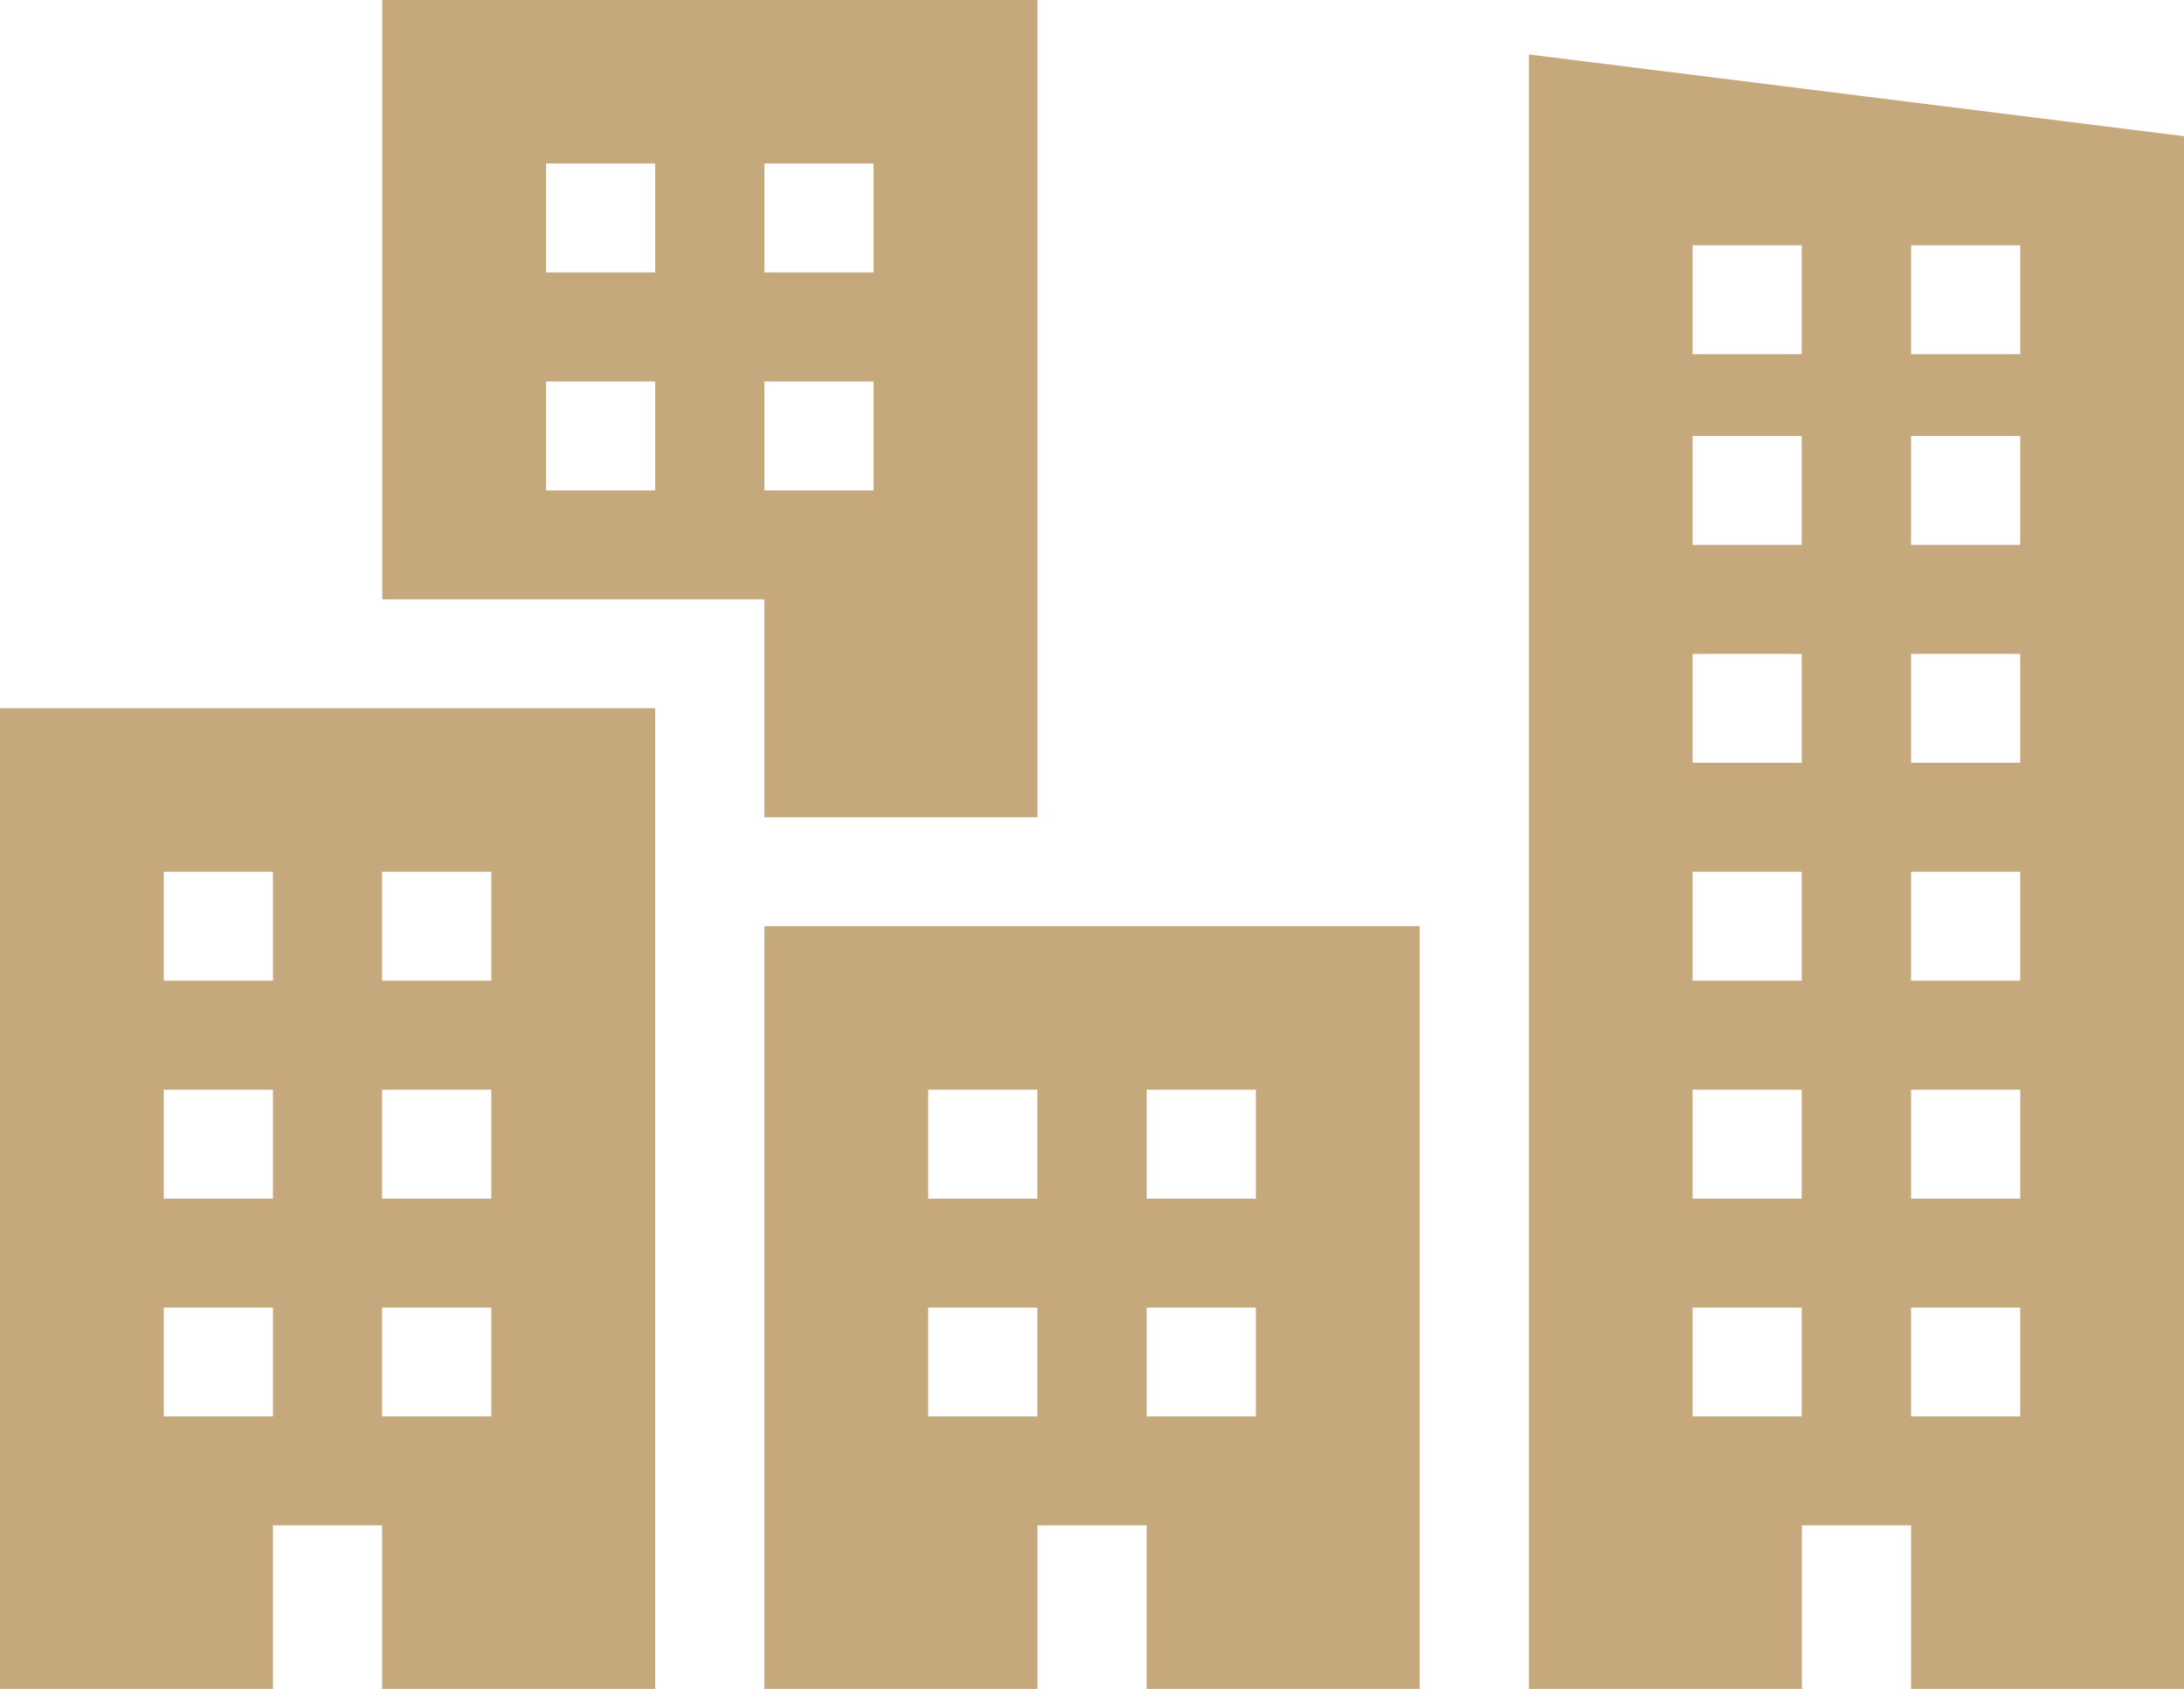 <?xml version="1.0" encoding="UTF-8"?> <svg xmlns="http://www.w3.org/2000/svg" id="Layer_2" data-name="Layer 2" viewBox="0 0 152.83 118.16"><defs><style> .cls-1 { fill: #c5a97c; stroke-width: 0px; } </style></defs><g id="Layer_1-2" data-name="Layer 1"><g><path class="cls-1" d="M26.74,118.16v-11.44h-7.64v11.44H0V49.55h45.85v68.61h-19.1ZM26.74,99.1h7.64v-7.62h-7.64v7.62h0ZM11.46,99.1h7.64v-7.62h-7.64v7.62h0ZM26.74,83.86h7.64v-7.62h-7.64v7.62h0ZM11.46,83.86h7.64v-7.62h-7.64v7.62h0ZM26.74,68.61h7.64v-7.62h-7.64v7.62h0ZM11.46,68.61h7.64v-7.62h-7.64v7.62h0Z"></path><path class="cls-1" d="M80.24,118.16v-11.44h-7.64v11.44h-19.11v-53.36h45.85v53.36h-19.1ZM80.24,99.1h7.64v-7.62h-7.64v7.62h0ZM64.95,99.1h7.64v-7.62h-7.64v7.62h0ZM80.24,83.86h7.64v-7.62h-7.64v7.62h0ZM64.95,83.86h7.64v-7.62h-7.64v7.62h0Z"></path><path class="cls-1" d="M133.73,118.16v-11.44h-7.64v11.44h-19.1V3.81l45.85,5.72v108.63h-19.1ZM133.73,99.1h7.64v-7.62h-7.64v7.62h0ZM118.44,99.1h7.64v-7.62h-7.64v7.62h0ZM133.73,83.86h7.64v-7.62h-7.64v7.62h0ZM118.44,83.86h7.64v-7.62h-7.64v7.62h0ZM133.73,68.61h7.64v-7.62h-7.64v7.62h0ZM118.44,68.61h7.64v-7.62h-7.64v7.62h0ZM133.73,53.37h7.64v-7.62h-7.64v7.62h0ZM118.44,53.37h7.64v-7.62h-7.64v7.62h0ZM133.73,38.12h7.64v-7.62h-7.64v7.62h0ZM118.44,38.12h7.64v-7.62h-7.64v7.62h0ZM133.73,24.78h7.64v-7.62h-7.64v7.62h0ZM118.44,24.78h7.64v-7.62h-7.64v7.62h0Z"></path><path class="cls-1" d="M53.49,57.18v-15.25h-26.74V0h45.85v57.18h-19.11ZM53.49,34.31h7.64v-7.62h-7.64v7.62h0ZM38.21,34.31h7.64v-7.62h-7.64v7.62h0ZM53.49,19.06h7.64v-7.62h-7.64v7.62h0ZM38.21,19.06h7.64v-7.62h-7.64v7.62h0Z"></path></g></g></svg> 